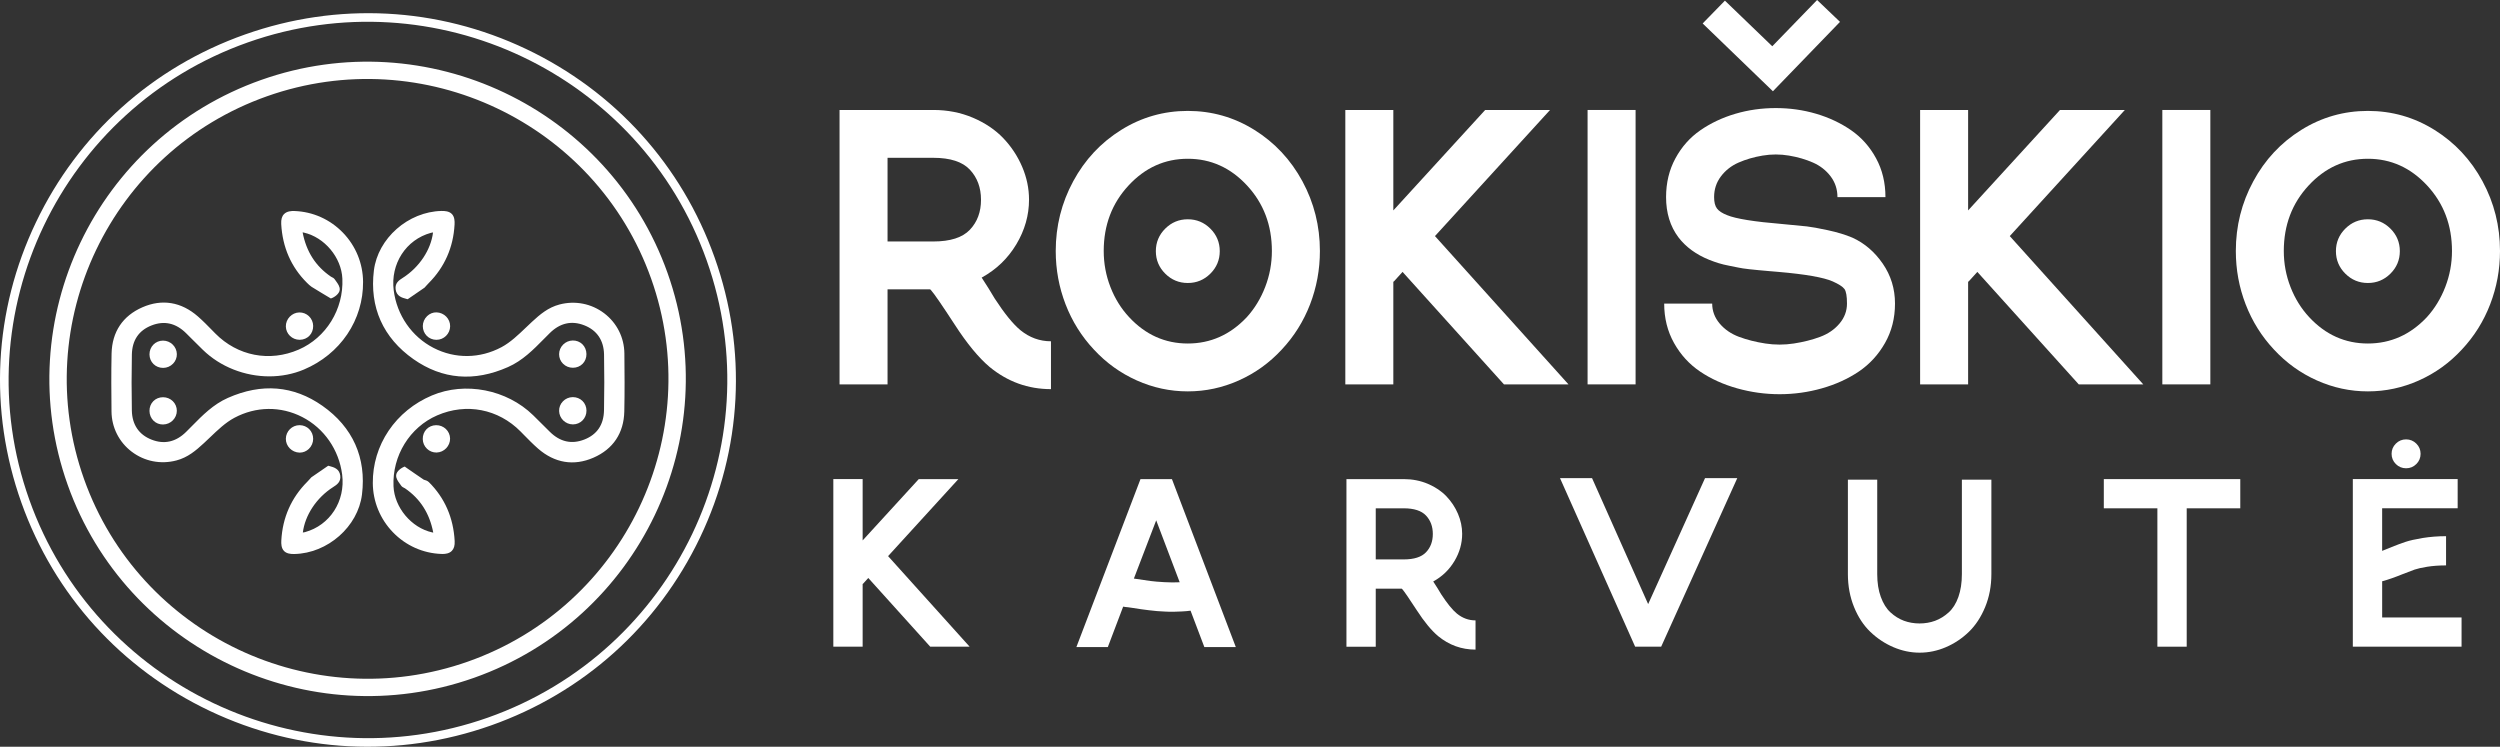 <?xml version="1.0" encoding="UTF-8"?>
<svg xmlns="http://www.w3.org/2000/svg" width="154" height="46" viewBox="0 0 154 46" fill="none">
  <rect x="0" y="0" width="154" height="46" fill="#333333" stroke="none"/>
  <path d="M51.716 6.774H57.493C58.367 6.774 59.18 6.933 59.931 7.252C60.681 7.571 61.305 7.991 61.802 8.511C62.298 9.031 62.686 9.621 62.967 10.278C63.247 10.935 63.388 11.609 63.388 12.298C63.388 13.261 63.127 14.179 62.605 15.051C62.082 15.923 61.372 16.606 60.471 17.1C60.575 17.257 60.718 17.481 60.902 17.774C61.084 18.067 61.209 18.272 61.274 18.389C61.874 19.312 62.403 19.963 62.86 20.341C63.422 20.796 64.047 21.023 64.74 21.023V23.971C63.33 23.971 62.07 23.516 60.96 22.605C60.281 22.031 59.562 21.16 58.806 19.989C58.035 18.805 57.553 18.102 57.356 17.881C57.343 17.867 57.324 17.848 57.297 17.822H54.673V23.677H51.716V6.774ZM54.673 14.875H57.493C58.537 14.875 59.288 14.634 59.745 14.152C60.201 13.671 60.43 13.056 60.43 12.307C60.43 11.559 60.201 10.941 59.745 10.453C59.288 9.965 58.537 9.721 57.493 9.721H54.673V14.875Z" fill="white"></path>
  <path d="M69.066 8.003C70.318 7.223 71.686 6.832 73.168 6.832C74.65 6.832 76.018 7.222 77.272 8.003C78.524 8.785 79.51 9.839 80.229 11.166C80.946 12.493 81.306 13.924 81.306 15.461C81.306 16.606 81.103 17.702 80.7 18.75C80.295 19.797 79.714 20.724 78.957 21.532C78.199 22.352 77.317 22.986 76.312 23.435C75.307 23.884 74.259 24.109 73.169 24.109C72.079 24.109 71.032 23.884 70.027 23.435C69.022 22.986 68.14 22.352 67.383 21.532C66.626 20.725 66.045 19.797 65.64 18.75C65.236 17.702 65.033 16.606 65.033 15.461C65.033 13.925 65.392 12.494 66.11 11.166C66.827 9.839 67.813 8.784 69.066 8.003ZM76.821 11.429C75.803 10.329 74.585 9.78 73.168 9.78C71.752 9.78 70.534 10.329 69.516 11.429C68.498 12.528 67.989 13.873 67.989 15.46C67.989 16.228 68.126 16.967 68.4 17.675C68.674 18.384 69.059 19.006 69.556 19.539C70.561 20.619 71.765 21.16 73.168 21.16C74.572 21.16 75.783 20.619 76.802 19.539C77.285 19.006 77.663 18.385 77.937 17.675C78.211 16.965 78.348 16.227 78.348 15.46C78.348 13.873 77.839 12.529 76.821 11.429ZM71.778 16.856C71.393 16.472 71.2 16.01 71.2 15.47C71.2 14.93 71.393 14.468 71.778 14.084C72.163 13.7 72.626 13.508 73.168 13.508C73.71 13.508 74.174 13.7 74.559 14.084C74.944 14.468 75.137 14.93 75.137 15.47C75.137 16.01 74.944 16.472 74.559 16.856C74.174 17.24 73.71 17.432 73.168 17.432C72.627 17.432 72.163 17.24 71.778 16.856Z" fill="white"></path>
  <path d="M91.487 6.774H95.483L88.394 14.543L96.619 23.678H92.644L86.397 16.749L85.848 17.354L85.829 17.335V23.68H82.872V6.774H85.829V12.962L91.487 6.774Z" fill="white"></path>
  <path d="M97.795 6.774H100.752V23.678H97.795V6.774Z" fill="white"></path>
  <path d="M106.9 7.008C107.696 6.773 108.526 6.657 109.387 6.657C110.249 6.657 111.078 6.773 111.875 7.008C112.671 7.243 113.388 7.581 114.029 8.023C114.668 8.466 115.181 9.041 115.566 9.751C115.951 10.46 116.144 11.257 116.144 12.142H113.187C113.187 11.66 113.046 11.234 112.766 10.863C112.485 10.492 112.122 10.209 111.679 10.014C111.235 9.819 110.742 9.675 110.201 9.584C109.659 9.493 109.117 9.493 108.575 9.584C108.033 9.675 107.54 9.819 107.097 10.014C106.652 10.209 106.291 10.492 106.01 10.863C105.729 11.234 105.589 11.661 105.589 12.142C105.589 12.453 105.647 12.688 105.766 12.845C105.883 13.001 106.092 13.137 106.392 13.254C106.928 13.476 108.063 13.658 109.8 13.801C110.518 13.866 111.022 13.915 111.308 13.947C111.595 13.98 112.026 14.058 112.601 14.182C113.174 14.306 113.678 14.458 114.108 14.64C114.852 14.978 115.475 15.512 115.978 16.24C116.48 16.969 116.732 17.789 116.732 18.7C116.732 19.599 116.526 20.409 116.115 21.131C115.705 21.853 115.165 22.439 114.5 22.888C113.834 23.337 113.077 23.681 112.227 23.922C111.378 24.163 110.511 24.283 109.623 24.283C108.735 24.283 107.863 24.162 107.008 23.922C106.153 23.681 105.392 23.337 104.727 22.888C104.061 22.439 103.526 21.853 103.121 21.131C102.717 20.409 102.514 19.599 102.514 18.7H105.471C105.471 19.156 105.624 19.566 105.931 19.93C106.238 20.294 106.636 20.567 107.125 20.75C107.615 20.932 108.154 21.069 108.741 21.159C109.328 21.25 109.916 21.25 110.504 21.159C111.091 21.068 111.63 20.932 112.119 20.75C112.609 20.568 113.007 20.295 113.314 19.93C113.621 19.566 113.774 19.156 113.774 18.7C113.774 18.245 113.722 17.945 113.617 17.802C113.512 17.659 113.271 17.503 112.892 17.334C112.33 17.087 111.214 16.892 109.543 16.748C109.517 16.748 109.328 16.732 108.976 16.7C108.623 16.667 108.405 16.648 108.319 16.641C108.235 16.635 108.045 16.615 107.751 16.583C107.458 16.55 107.239 16.518 107.095 16.485C106.951 16.453 106.758 16.414 106.517 16.369C106.275 16.323 106.06 16.271 105.871 16.212C105.681 16.153 105.488 16.085 105.293 16.007C104.483 15.682 103.85 15.219 103.393 14.621C102.884 13.944 102.63 13.118 102.63 12.142C102.63 11.256 102.823 10.46 103.208 9.751C103.593 9.041 104.105 8.465 104.745 8.023C105.385 7.581 106.104 7.243 106.9 7.008ZM109.211 5.622L113.344 1.347L111.934 0L109.172 2.85L106.255 0.04L104.884 1.445L109.211 5.622Z" fill="white"></path>
  <path d="M126.896 6.774H130.891L123.802 14.543L132.026 23.678H128.051L121.804 16.749L121.255 17.354L121.236 17.335V23.68H118.279V6.774H121.236V12.962L126.896 6.774Z" fill="white"></path>
  <path d="M133.2 6.774H136.157V23.678H133.2V6.774Z" fill="white"></path>
  <path d="M141.759 8.003C143.012 7.223 144.38 6.832 145.862 6.832C147.343 6.832 148.711 7.222 149.965 8.003C151.218 8.785 152.204 9.839 152.923 11.166C153.64 12.493 154 13.924 154 15.461C154 16.606 153.797 17.702 153.393 18.75C152.989 19.797 152.408 20.724 151.65 21.532C150.893 22.352 150.011 22.986 149.006 23.435C148.001 23.884 146.953 24.109 145.863 24.109C144.773 24.109 143.726 23.884 142.721 23.435C141.715 22.986 140.834 22.352 140.076 21.532C139.319 20.725 138.738 19.797 138.333 18.75C137.928 17.702 137.727 16.606 137.727 15.461C137.727 13.925 138.085 12.494 138.804 11.166C139.52 9.839 140.505 8.784 141.759 8.003ZM149.514 11.429C148.495 10.329 147.278 9.78 145.861 9.78C144.444 9.78 143.227 10.329 142.209 11.429C141.19 12.528 140.682 13.873 140.682 15.46C140.682 16.228 140.818 16.967 141.093 17.675C141.367 18.384 141.752 19.006 142.248 19.539C143.253 20.619 144.458 21.16 145.861 21.16C147.264 21.16 148.476 20.619 149.494 19.539C149.978 19.006 150.356 18.385 150.63 17.675C150.904 16.965 151.042 16.227 151.042 15.46C151.042 13.873 150.532 12.529 149.514 11.429ZM144.471 16.856C144.085 16.472 143.893 16.01 143.893 15.47C143.893 14.93 144.085 14.468 144.471 14.084C144.856 13.7 145.319 13.508 145.861 13.508C146.403 13.508 146.866 13.7 147.252 14.084C147.637 14.468 147.83 14.93 147.83 15.47C147.83 16.01 147.637 16.472 147.252 16.856C146.866 17.24 146.403 17.432 145.861 17.432C145.32 17.432 144.856 17.24 144.471 16.856Z" fill="white"></path>
  <path d="M56.596 29.513H59.036L54.706 34.257L59.729 39.835H57.301L53.486 35.603L53.151 35.973L53.139 35.961V39.835H51.333V29.512H53.139V33.29L56.596 29.513Z" fill="white"></path>
  <path d="M70.254 29.513H72.191L76.126 39.86H74.188L73.339 37.618C73.164 37.642 72.98 37.658 72.789 37.666C72.597 37.674 72.43 37.68 72.286 37.684C72.142 37.688 71.963 37.684 71.748 37.672C71.533 37.66 71.373 37.65 71.27 37.643C71.166 37.635 70.997 37.617 70.761 37.589C70.526 37.56 70.373 37.541 70.3 37.529C70.229 37.517 70.061 37.491 69.798 37.452C69.535 37.412 69.379 37.392 69.331 37.392C69.283 37.384 69.235 37.376 69.187 37.368L68.242 39.86H66.305L70.254 29.513ZM72.669 35.867L71.222 32.052L69.847 35.64C70.31 35.711 70.65 35.761 70.869 35.789C71.088 35.818 71.372 35.841 71.718 35.861C72.066 35.881 72.382 35.883 72.669 35.867Z" fill="white"></path>
  <path d="M82.941 29.513H86.469C87.003 29.513 87.5 29.61 87.959 29.805C88.417 30 88.797 30.256 89.1 30.574C89.403 30.892 89.641 31.251 89.812 31.653C89.983 32.054 90.069 32.466 90.069 32.886C90.069 33.475 89.91 34.035 89.591 34.567C89.272 35.099 88.837 35.517 88.287 35.819C88.35 35.914 88.438 36.051 88.55 36.23C88.661 36.409 88.737 36.534 88.777 36.606C89.144 37.17 89.466 37.568 89.746 37.798C90.088 38.077 90.471 38.216 90.893 38.216V40.016C90.032 40.016 89.263 39.738 88.585 39.182C88.171 38.833 87.732 38.3 87.269 37.585C86.799 36.861 86.504 36.432 86.385 36.297C86.376 36.289 86.364 36.278 86.349 36.262H84.746V39.839H82.941V29.513ZM84.746 34.46H86.468C87.106 34.46 87.564 34.313 87.843 34.019C88.123 33.726 88.262 33.35 88.262 32.892C88.262 32.435 88.123 32.058 87.843 31.759C87.564 31.462 87.106 31.312 86.468 31.312H84.746V34.46Z" fill="white"></path>
  <path d="M96.096 29.453H98.07L101.526 37.213L105.03 29.453H107.016L102.328 39.836H100.725L96.096 29.453Z" fill="white"></path>
  <path d="M115.637 29.548V35.365C115.637 35.898 115.71 36.366 115.858 36.771C116.006 37.177 116.204 37.495 116.456 37.725C116.708 37.956 116.982 38.127 117.282 38.239C117.581 38.349 117.902 38.405 118.244 38.405C118.587 38.405 118.908 38.349 119.207 38.239C119.505 38.127 119.783 37.956 120.038 37.725C120.293 37.495 120.493 37.177 120.637 36.771C120.78 36.366 120.852 35.898 120.852 35.365V29.548H122.669V35.365C122.669 36.097 122.542 36.771 122.287 37.391C122.032 38.011 121.697 38.521 121.282 38.922C120.867 39.324 120.397 39.638 119.871 39.864C119.345 40.091 118.805 40.204 118.25 40.204C117.696 40.204 117.157 40.09 116.63 39.864C116.104 39.638 115.631 39.324 115.213 38.922C114.794 38.521 114.459 38.011 114.208 37.391C113.957 36.771 113.83 36.096 113.83 35.365V29.548H115.637Z" fill="white"></path>
  <path d="M129.595 29.513H138.001V31.312H134.701V39.836H132.895V31.312H129.595V29.513Z" fill="white"></path>
  <path d="M150.677 33.029V34.829C150.246 34.829 149.859 34.857 149.517 34.912C149.174 34.968 148.916 35.026 148.745 35.085C148.574 35.145 148.328 35.238 148.009 35.365C147.498 35.572 147.076 35.719 146.741 35.806V38.036H151.632V39.835H144.934V29.512H151.392V31.311H146.74V33.934C146.819 33.902 147.017 33.823 147.332 33.695C147.647 33.568 147.93 33.462 148.181 33.379C148.432 33.295 148.785 33.216 149.239 33.14C149.696 33.067 150.174 33.029 150.677 33.029Z" fill="white"></path>
  <path d="M147.584 28.585C147.41 28.411 147.322 28.201 147.322 27.956C147.322 27.711 147.41 27.5 147.584 27.327C147.759 27.152 147.97 27.066 148.215 27.066C148.461 27.066 148.671 27.153 148.846 27.327C149.021 27.5 149.108 27.711 149.108 27.956C149.108 28.201 149.021 28.411 148.846 28.585C148.671 28.759 148.461 28.846 148.215 28.846C147.97 28.846 147.759 28.759 147.584 28.585Z" fill="white"></path>
  <path d="M20.324 18.2C20.489 18.152 20.719 17.975 20.732 17.84C20.747 17.676 20.572 17.488 20.462 17.322C20.424 17.265 20.334 17.243 20.272 17.201C19.196 16.464 18.606 15.436 18.405 14.099C18.563 14.116 18.662 14.117 18.757 14.138C20.125 14.446 21.223 15.759 21.284 17.159C21.369 19.13 20.251 20.944 18.477 21.713C16.611 22.522 14.548 22.121 13.122 20.676C12.775 20.325 12.435 19.965 12.064 19.641C11.109 18.805 10.017 18.597 8.851 19.106C7.701 19.607 7.095 20.529 7.066 21.783C7.04 22.97 7.05 24.158 7.062 25.346C7.081 27.291 8.929 28.674 10.815 28.177C11.468 28.005 11.948 27.599 12.428 27.155C13.037 26.592 13.625 25.951 14.342 25.567C17.308 23.983 20.843 25.872 21.269 29.21C21.49 30.945 20.472 32.52 18.834 32.967C18.71 33.001 18.578 33.005 18.441 33.023C18.494 31.819 19.279 30.567 20.408 29.846C20.606 29.719 20.803 29.604 20.766 29.323C20.726 29.024 20.493 28.964 20.253 28.9L19.308 29.549C19.198 29.669 19.134 29.744 19.064 29.814C18.101 30.78 17.596 31.946 17.523 33.302C17.496 33.793 17.643 33.944 18.133 33.933C20.075 33.891 21.868 32.347 22.104 30.44C22.378 28.223 21.557 26.426 19.744 25.154C17.989 23.923 16.078 23.819 14.115 24.688C13.088 25.143 12.374 25.977 11.602 26.74C10.932 27.402 10.143 27.605 9.268 27.264C8.389 26.922 7.943 26.225 7.926 25.291C7.904 24.142 7.905 22.991 7.927 21.842C7.946 20.91 8.384 20.21 9.265 19.866C10.142 19.523 10.932 19.726 11.6 20.389C11.941 20.727 12.28 21.069 12.624 21.405C14.198 22.943 16.665 23.424 18.652 22.582C20.818 21.663 22.184 19.639 22.17 17.367C22.155 15.122 20.367 13.273 18.133 13.193C17.669 13.176 17.493 13.342 17.517 13.787C17.589 15.14 18.075 16.317 19.041 17.28C19.125 17.364 19.279 17.379 19.4 17.426" fill="white"></path>
  <path d="M18.085 34.127C17.885 34.127 17.651 34.1 17.496 33.941C17.327 33.766 17.318 33.502 17.329 33.292C17.406 31.88 17.943 30.664 18.927 29.678C18.969 29.635 19.011 29.589 19.064 29.53C19.094 29.497 19.127 29.46 19.165 29.418L19.18 29.402L20.217 28.689L20.304 28.712C20.559 28.78 20.903 28.871 20.96 29.298C21.012 29.692 20.735 29.868 20.533 29.997L20.515 30.009C19.497 30.659 18.787 31.736 18.655 32.804C18.701 32.798 18.744 32.791 18.784 32.78C20.322 32.36 21.286 30.869 21.077 29.234C20.882 27.705 19.964 26.38 18.621 25.69C17.295 25.008 15.769 25.026 14.436 25.738C13.889 26.03 13.405 26.494 12.937 26.942C12.814 27.059 12.687 27.18 12.561 27.297C12.066 27.755 11.564 28.181 10.866 28.364C9.902 28.618 8.897 28.421 8.11 27.822C7.331 27.23 6.878 26.328 6.869 25.347C6.858 24.242 6.846 22.99 6.873 21.778C6.903 20.443 7.561 19.457 8.774 18.928C9.984 18.4 11.167 18.596 12.194 19.495C12.5 19.763 12.788 20.057 13.067 20.342C13.132 20.408 13.196 20.474 13.261 20.54C14.636 21.932 16.605 22.314 18.401 21.535C20.091 20.802 21.172 19.047 21.09 17.167C21.034 15.861 19.99 14.614 18.715 14.327C18.692 14.322 18.668 14.318 18.641 14.315C18.871 15.503 19.443 16.397 20.383 17.04C20.394 17.048 20.414 17.057 20.433 17.067C20.492 17.095 20.573 17.134 20.626 17.216C20.649 17.25 20.675 17.287 20.702 17.323C20.816 17.48 20.945 17.658 20.927 17.858C20.904 18.101 20.589 18.325 20.38 18.386L20.27 18.014C20.381 17.982 20.517 17.868 20.539 17.817C20.538 17.759 20.444 17.629 20.387 17.55C20.359 17.512 20.332 17.475 20.307 17.438C20.297 17.432 20.277 17.422 20.263 17.416C20.233 17.401 20.198 17.384 20.163 17.36C19.065 16.608 18.427 15.551 18.214 14.127L18.177 13.879L18.427 13.906C18.481 13.912 18.527 13.916 18.569 13.919C18.654 13.926 18.726 13.932 18.801 13.949C20.263 14.277 21.414 15.653 21.479 17.15C21.568 19.189 20.393 21.095 18.556 21.891C16.609 22.735 14.475 22.321 12.984 20.812C12.919 20.746 12.854 20.679 12.788 20.613C12.515 20.334 12.232 20.045 11.937 19.787C11.019 18.983 10.007 18.814 8.93 19.283C7.85 19.754 7.289 20.596 7.262 21.787C7.235 22.993 7.247 24.242 7.258 25.344C7.266 26.204 7.663 26.995 8.346 27.514C9.037 28.039 9.919 28.213 10.767 27.99C11.378 27.829 11.839 27.436 12.297 27.013C12.42 26.898 12.546 26.778 12.667 26.662C13.154 26.196 13.658 25.714 14.252 25.396C15.7 24.623 17.358 24.604 18.799 25.345C20.256 26.094 21.252 27.529 21.463 29.185C21.697 31.013 20.613 32.683 18.887 33.154C18.787 33.181 18.688 33.191 18.593 33.201C18.552 33.205 18.511 33.21 18.469 33.215L18.237 33.247L18.248 33.015C18.304 31.752 19.111 30.444 20.305 29.682L20.324 29.67C20.528 29.54 20.592 29.486 20.574 29.349C20.556 29.211 20.483 29.166 20.29 29.111L19.438 29.696C19.406 29.731 19.378 29.761 19.353 29.789C19.297 29.852 19.252 29.902 19.203 29.951C18.288 30.868 17.789 31.999 17.718 33.313C17.708 33.501 17.727 33.621 17.776 33.671C17.823 33.72 17.943 33.743 18.13 33.739C19.994 33.698 21.69 32.208 21.912 30.416C22.177 28.276 21.41 26.559 19.633 25.312C17.978 24.151 16.148 24 14.195 24.865C13.365 25.232 12.754 25.852 12.108 26.508C11.986 26.632 11.864 26.756 11.741 26.878C11.001 27.608 10.122 27.804 9.198 27.445C8.259 27.079 7.752 26.335 7.733 25.294C7.711 24.142 7.712 22.98 7.734 21.838C7.755 20.795 8.26 20.05 9.196 19.685C10.121 19.323 11.001 19.519 11.738 20.251C11.851 20.362 11.963 20.474 12.075 20.586C12.299 20.81 12.531 21.041 12.761 21.266C14.275 22.746 16.667 23.213 18.577 22.403C20.656 21.522 21.991 19.546 21.976 17.368C21.962 15.212 20.272 13.463 18.128 13.386C17.948 13.38 17.829 13.404 17.775 13.459C17.725 13.51 17.704 13.617 17.712 13.776C17.783 15.11 18.277 16.243 19.18 17.142C19.202 17.164 19.277 17.185 19.332 17.201C20.634 17.567 21.122 18.158 20.349 18.122L20.38 18.386C20.35 18.375 19.292 17.732 19.195 17.669C19.102 17.608 18.998 17.51 18.905 17.417C17.932 16.447 17.4 15.229 17.323 13.797C17.309 13.517 17.364 13.323 17.498 13.187C17.678 13.004 17.951 12.992 18.142 12.999C19.272 13.039 20.332 13.513 21.125 14.333C21.918 15.153 22.358 16.23 22.365 17.366C22.373 18.519 22.036 19.634 21.392 20.59C20.748 21.544 19.827 22.295 18.729 22.76C18.055 23.046 17.326 23.183 16.592 23.184C15.093 23.184 13.579 22.608 12.489 21.543C12.257 21.317 12.024 21.084 11.799 20.86C11.688 20.748 11.576 20.637 11.464 20.526C10.835 19.902 10.12 19.74 9.338 20.046C8.549 20.354 8.14 20.959 8.123 21.845C8.101 22.982 8.1 24.14 8.122 25.287C8.138 26.158 8.559 26.779 9.34 27.083C10.12 27.388 10.836 27.226 11.467 26.602C11.589 26.482 11.71 26.359 11.83 26.237C12.474 25.583 13.139 24.908 14.037 24.511C16.124 23.587 18.082 23.75 19.857 24.995C21.734 26.312 22.578 28.203 22.298 30.463C22.053 32.439 20.188 34.082 18.139 34.127C18.121 34.127 18.103 34.127 18.085 34.127Z" fill="white"></path>
  <path d="M18.463 20.737C18.1 20.743 17.805 20.463 17.799 20.107C17.793 19.753 18.084 19.448 18.436 19.441C18.794 19.433 19.087 19.718 19.093 20.078C19.099 20.45 18.831 20.731 18.463 20.737Z" fill="white"></path>
  <path d="M18.454 19.634C18.45 19.634 18.447 19.634 18.444 19.634C18.197 19.64 17.992 19.854 17.997 20.103C18.002 20.354 18.207 20.546 18.463 20.543C18.722 20.539 18.906 20.345 18.902 20.081C18.9 19.957 18.85 19.843 18.762 19.758C18.679 19.678 18.569 19.634 18.454 19.634ZM18.455 20.931C17.995 20.931 17.616 20.565 17.608 20.11C17.6 19.652 17.978 19.256 18.435 19.246C18.659 19.242 18.871 19.324 19.032 19.479C19.195 19.635 19.287 19.847 19.291 20.075C19.299 20.555 18.946 20.923 18.47 20.931C18.465 20.931 18.46 20.931 18.455 20.931Z" fill="white"></path>
  <path d="M17.799 27.029C17.803 26.671 18.094 26.381 18.451 26.383C18.813 26.384 19.095 26.67 19.093 27.036C19.092 27.395 18.791 27.698 18.447 27.686C18.084 27.675 17.795 27.382 17.799 27.029Z" fill="white"></path>
  <path d="M18.452 26.578C18.203 26.578 18 26.781 17.997 27.032C17.994 27.278 18.201 27.485 18.457 27.493C18.565 27.497 18.671 27.454 18.756 27.372C18.849 27.283 18.902 27.161 18.902 27.036C18.903 26.776 18.71 26.579 18.454 26.578H18.452ZM18.469 27.881C18.461 27.881 18.452 27.881 18.444 27.881C17.978 27.866 17.603 27.483 17.608 27.028C17.613 26.565 17.991 26.19 18.452 26.19H18.455C18.926 26.192 19.293 26.564 19.291 27.037C19.29 27.266 19.194 27.49 19.026 27.651C18.871 27.8 18.674 27.881 18.469 27.881Z" fill="white"></path>
  <path d="M10.699 21.811C10.707 22.164 10.415 22.46 10.055 22.465C9.688 22.47 9.404 22.193 9.403 21.827C9.401 21.457 9.675 21.175 10.039 21.173C10.396 21.17 10.692 21.456 10.699 21.811Z" fill="white"></path>
  <path d="M10.043 21.37H10.04C9.783 21.371 9.596 21.565 9.597 21.829C9.598 21.954 9.644 22.067 9.728 22.149C9.812 22.232 9.928 22.276 10.053 22.274C10.177 22.272 10.293 22.222 10.38 22.133C10.463 22.046 10.508 21.935 10.505 21.818C10.5 21.57 10.293 21.37 10.043 21.37ZM10.046 22.662C9.82 22.662 9.611 22.578 9.455 22.426C9.297 22.271 9.209 22.06 9.208 21.831C9.206 21.358 9.571 20.985 10.037 20.982H10.043C10.503 20.982 10.884 21.352 10.894 21.81C10.899 22.03 10.816 22.241 10.66 22.402C10.5 22.566 10.287 22.659 10.058 22.662C10.054 22.662 10.05 22.662 10.046 22.662Z" fill="white"></path>
  <path d="M10.048 25.955C9.683 25.96 9.407 25.685 9.403 25.311C9.398 24.941 9.672 24.663 10.042 24.663C10.407 24.662 10.698 24.947 10.698 25.303C10.698 25.657 10.406 25.949 10.048 25.955Z" fill="white"></path>
  <path d="M10.043 24.857C9.917 24.857 9.802 24.902 9.721 24.984C9.64 25.066 9.596 25.181 9.597 25.308C9.599 25.441 9.647 25.56 9.732 25.642C9.814 25.722 9.925 25.763 10.046 25.761C10.298 25.757 10.504 25.551 10.504 25.302C10.504 25.185 10.458 25.074 10.375 24.991C10.288 24.904 10.17 24.857 10.043 24.857ZM10.038 26.149C9.818 26.149 9.613 26.068 9.461 25.92C9.301 25.765 9.211 25.55 9.208 25.313C9.205 25.082 9.289 24.868 9.444 24.712C9.599 24.555 9.811 24.469 10.042 24.469H10.043C10.274 24.469 10.49 24.557 10.65 24.717C10.807 24.873 10.893 25.081 10.893 25.303C10.892 25.762 10.515 26.142 10.052 26.148C10.047 26.149 10.042 26.149 10.038 26.149Z" fill="white"></path>
  <path d="M25.01 28.925C24.845 28.974 24.615 29.15 24.603 29.285C24.587 29.449 24.762 29.637 24.872 29.803C24.91 29.86 25 29.882 25.062 29.924C26.138 30.661 26.728 31.689 26.929 33.026C26.771 33.009 26.672 33.008 26.577 32.987C25.209 32.679 24.111 31.366 24.05 29.967C23.965 27.995 25.083 26.181 26.857 25.412C28.723 24.603 30.786 25.004 32.212 26.449C32.559 26.8 32.899 27.16 33.27 27.484C34.225 28.32 35.317 28.528 36.483 28.019C37.633 27.518 38.239 26.596 38.268 25.342C38.294 24.155 38.284 22.967 38.272 21.779C38.253 19.834 36.405 18.451 34.519 18.948C33.866 19.12 33.386 19.526 32.906 19.97C32.297 20.533 31.709 21.174 30.991 21.558C28.026 23.142 24.491 21.253 24.065 17.915C23.844 16.18 24.862 14.605 26.5 14.158C26.624 14.124 26.756 14.12 26.893 14.102C26.84 15.306 26.055 16.558 24.926 17.279C24.728 17.406 24.531 17.521 24.568 17.802C24.608 18.101 24.841 18.161 25.081 18.225L26.026 17.576C26.136 17.456 26.201 17.381 26.27 17.311C27.233 16.345 27.738 15.179 27.811 13.823C27.838 13.332 27.691 13.181 27.201 13.192C25.259 13.234 23.466 14.777 23.23 16.685C22.956 18.902 23.777 20.699 25.59 21.971C27.345 23.202 29.256 23.306 31.219 22.437C32.247 21.983 32.959 21.148 33.732 20.385C34.402 19.723 35.191 19.52 36.066 19.861C36.946 20.203 37.391 20.901 37.408 21.834C37.43 22.984 37.429 24.134 37.407 25.283C37.389 26.215 36.95 26.915 36.069 27.259C35.192 27.602 34.402 27.399 33.734 26.736C33.393 26.398 33.054 26.056 32.71 25.72C31.136 24.182 28.669 23.701 26.682 24.543C24.516 25.462 23.15 27.486 23.164 29.758C23.179 32.003 24.968 33.853 27.201 33.932C27.665 33.949 27.841 33.783 27.817 33.339C27.745 31.985 27.259 30.808 26.293 29.845C26.209 29.761 26.056 29.746 25.934 29.699" fill="white"></path>
  <path d="M27.261 34.125C27.236 34.125 27.212 34.124 27.189 34.123C26.058 34.083 24.998 33.609 24.206 32.789C23.413 31.969 22.972 30.892 22.965 29.756C22.957 28.602 23.294 27.488 23.939 26.532C24.583 25.578 25.503 24.827 26.601 24.362C28.652 23.492 31.218 23.993 32.842 25.579C33.073 25.805 33.305 26.037 33.53 26.261C33.642 26.373 33.754 26.485 33.867 26.596C34.495 27.22 35.211 27.381 35.992 27.076C36.781 26.768 37.19 26.162 37.207 25.276C37.23 24.14 37.23 22.982 37.209 21.835C37.192 20.964 36.771 20.343 35.99 20.038C35.21 19.734 34.495 19.896 33.864 20.52C33.741 20.64 33.621 20.763 33.5 20.885C32.856 21.538 32.191 22.214 31.293 22.611C29.206 23.535 27.248 23.372 25.473 22.127C23.596 20.81 22.752 18.919 23.032 16.659C23.277 14.683 25.143 13.04 27.192 12.995C27.402 12.991 27.665 13.008 27.834 13.181C28.003 13.355 28.012 13.62 28.001 13.83C27.925 15.242 27.387 16.458 26.404 17.444C26.361 17.486 26.32 17.533 26.267 17.591C26.237 17.624 26.204 17.661 26.165 17.704L26.15 17.72L25.113 18.432L25.026 18.409C24.771 18.342 24.427 18.251 24.371 17.824C24.318 17.43 24.595 17.254 24.797 17.125L24.816 17.113C25.833 16.463 26.544 15.386 26.675 14.318C26.629 14.324 26.586 14.331 26.546 14.342C25.009 14.762 24.044 16.253 24.253 17.888C24.448 19.417 25.366 20.742 26.709 21.432C28.035 22.114 29.561 22.096 30.895 21.384C31.442 21.091 31.925 20.628 32.394 20.18C32.516 20.063 32.643 19.941 32.769 19.825C33.264 19.367 33.766 18.941 34.464 18.757C35.429 18.503 36.433 18.701 37.22 19.299C38 19.892 38.452 20.794 38.462 21.775C38.473 22.934 38.484 24.134 38.457 25.344C38.427 26.679 37.77 27.665 36.556 28.194C35.346 28.721 34.164 28.526 33.136 27.627C32.83 27.358 32.542 27.064 32.263 26.78C32.199 26.714 32.134 26.648 32.069 26.582C30.694 25.19 28.725 24.808 26.93 25.587C25.239 26.319 24.158 28.075 24.24 29.955C24.297 31.261 25.34 32.508 26.615 32.794C26.638 32.8 26.662 32.803 26.689 32.807C26.459 31.618 25.887 30.725 24.947 30.081C24.936 30.074 24.916 30.064 24.897 30.055C24.838 30.027 24.758 29.988 24.704 29.906C24.681 29.871 24.655 29.835 24.628 29.799C24.514 29.642 24.385 29.464 24.404 29.264C24.427 29.02 24.741 28.797 24.95 28.736L25.06 29.108C24.95 29.14 24.813 29.254 24.791 29.305C24.792 29.362 24.886 29.492 24.944 29.571C24.971 29.609 24.998 29.647 25.023 29.683C25.033 29.69 25.053 29.7 25.067 29.706C25.098 29.721 25.133 29.738 25.167 29.762C26.265 30.513 26.903 31.571 27.116 32.994L27.154 33.243L26.903 33.216C26.849 33.21 26.803 33.206 26.761 33.203C26.677 33.196 26.604 33.19 26.529 33.173C25.068 32.844 23.916 31.468 23.851 29.972C23.762 27.933 24.937 26.027 26.774 25.231C28.721 24.387 30.856 24.801 32.346 26.31C32.411 26.376 32.477 26.442 32.542 26.509C32.815 26.788 33.098 27.077 33.393 27.335C34.312 28.139 35.323 28.308 36.4 27.838C37.48 27.368 38.041 26.526 38.068 25.335C38.095 24.131 38.084 22.935 38.072 21.778C38.064 20.918 37.668 20.127 36.984 19.608C36.293 19.083 35.411 18.909 34.564 19.132C33.952 19.293 33.491 19.686 33.033 20.109C32.91 20.223 32.784 20.343 32.663 20.46C32.176 20.926 31.672 21.408 31.078 21.726C29.63 22.499 27.973 22.518 26.531 21.777C25.074 21.028 24.079 19.593 23.867 17.937C23.634 16.108 24.717 14.439 26.444 13.968C26.543 13.941 26.642 13.931 26.737 13.921C26.778 13.917 26.82 13.912 26.862 13.906L27.093 13.875L27.083 14.107C27.026 15.37 26.219 16.678 25.026 17.44L25.006 17.452C24.802 17.582 24.738 17.636 24.756 17.773C24.774 17.911 24.848 17.956 25.04 18.011L25.893 17.426C25.924 17.391 25.952 17.36 25.978 17.332C26.034 17.269 26.079 17.22 26.128 17.171C27.042 16.254 27.541 15.123 27.612 13.809C27.622 13.621 27.603 13.501 27.555 13.451C27.507 13.402 27.387 13.379 27.2 13.383C25.337 13.423 23.64 14.914 23.418 16.706C23.154 18.846 23.92 20.563 25.697 21.809C27.352 22.971 29.182 23.121 31.135 22.257C31.965 21.89 32.576 21.27 33.222 20.613C33.344 20.49 33.466 20.366 33.59 20.244C34.33 19.513 35.209 19.317 36.132 19.677C37.071 20.043 37.578 20.787 37.597 21.828C37.619 22.979 37.619 24.142 37.596 25.284C37.576 26.327 37.07 27.071 36.135 27.437C35.209 27.799 34.33 27.603 33.592 26.871C33.479 26.759 33.367 26.647 33.255 26.535C33.031 26.312 32.799 26.081 32.569 25.856C31.055 24.377 28.664 23.909 26.753 24.719C24.674 25.6 23.34 27.576 23.354 29.753C23.368 31.91 25.058 33.659 27.203 33.736C27.382 33.742 27.501 33.718 27.555 33.663C27.605 33.612 27.627 33.505 27.618 33.346C27.547 32.012 25.997 30.115 25.094 29.215C25.072 29.194 24.997 29.172 24.942 29.157C24.896 29.144 24.849 29.131 24.802 29.113L24.944 28.751C24.973 28.763 26.066 29.537 26.104 29.548C26.211 29.578 26.332 29.612 26.425 29.705C27.398 30.674 27.93 31.892 28.007 33.325C28.022 33.605 27.966 33.799 27.832 33.935C27.674 34.096 27.443 34.125 27.261 34.125Z" fill="white"></path>
  <path d="M26.872 26.384C27.235 26.378 27.529 26.658 27.536 27.015C27.542 27.369 27.251 27.673 26.899 27.681C26.541 27.689 26.248 27.404 26.242 27.043C26.236 26.671 26.504 26.39 26.872 26.384Z" fill="white"></path>
  <path d="M26.87 26.579C26.611 26.583 26.427 26.777 26.431 27.041C26.433 27.164 26.483 27.279 26.571 27.364C26.657 27.446 26.771 27.49 26.89 27.488C27.136 27.482 27.341 27.268 27.336 27.019C27.332 26.768 27.128 26.575 26.87 26.579ZM26.879 27.876C26.663 27.876 26.458 27.794 26.301 27.643C26.138 27.486 26.046 27.275 26.042 27.047C26.034 26.567 26.387 26.199 26.863 26.191C27.33 26.184 27.717 26.552 27.725 27.012C27.733 27.47 27.355 27.865 26.898 27.875C26.892 27.875 26.886 27.876 26.879 27.876Z" fill="white"></path>
  <path d="M27.532 20.092C27.528 20.451 27.236 20.74 26.88 20.739C26.517 20.737 26.236 20.451 26.237 20.086C26.239 19.727 26.539 19.424 26.884 19.435C27.246 19.447 27.535 19.74 27.532 20.092Z" fill="white"></path>
  <path d="M26.868 19.629C26.764 19.629 26.662 19.672 26.58 19.751C26.488 19.84 26.435 19.962 26.434 20.087C26.433 20.347 26.626 20.544 26.883 20.545C27.129 20.545 27.337 20.342 27.34 20.091C27.342 19.845 27.136 19.638 26.88 19.629C26.876 19.629 26.872 19.629 26.868 19.629ZM26.885 20.933H26.881C26.411 20.931 26.044 20.559 26.045 20.086C26.046 19.857 26.143 19.633 26.31 19.472C26.472 19.317 26.677 19.235 26.893 19.242C27.358 19.257 27.733 19.639 27.729 20.095C27.724 20.558 27.346 20.933 26.885 20.933Z" fill="white"></path>
  <path d="M34.633 25.311C34.625 24.958 34.917 24.662 35.277 24.657C35.645 24.652 35.928 24.929 35.93 25.295C35.931 25.665 35.657 25.947 35.294 25.949C34.936 25.951 34.641 25.666 34.633 25.311Z" fill="white"></path>
  <path d="M34.83 25.306C34.835 25.554 35.042 25.755 35.292 25.755H35.295C35.552 25.753 35.739 25.56 35.737 25.295C35.737 25.171 35.691 25.057 35.607 24.975C35.523 24.893 35.407 24.849 35.282 24.851C35.158 24.852 35.042 24.902 34.955 24.992C34.872 25.078 34.827 25.19 34.83 25.306ZM35.292 26.143C34.832 26.143 34.451 25.773 34.441 25.315C34.436 25.094 34.519 24.884 34.675 24.723C34.834 24.558 35.048 24.466 35.276 24.463C35.281 24.463 35.285 24.463 35.289 24.463C35.515 24.463 35.724 24.546 35.88 24.698C36.038 24.854 36.126 25.065 36.127 25.294C36.128 25.767 35.764 26.14 35.297 26.143H35.292Z" fill="white"></path>
  <path d="M35.284 21.167C35.649 21.162 35.924 21.437 35.929 21.811C35.934 22.181 35.66 22.459 35.29 22.459C34.925 22.46 34.633 22.175 34.634 21.819C34.634 21.465 34.926 21.172 35.284 21.167Z" fill="white"></path>
  <path d="M35.288 21.362C35.035 21.366 34.83 21.571 34.83 21.82C34.829 21.938 34.875 22.049 34.959 22.132C35.045 22.218 35.163 22.266 35.29 22.266C35.416 22.266 35.531 22.221 35.612 22.139C35.694 22.056 35.738 21.941 35.736 21.814C35.734 21.682 35.686 21.563 35.601 21.48C35.519 21.401 35.411 21.36 35.288 21.362ZM35.29 22.654C35.059 22.654 34.844 22.566 34.683 22.406C34.526 22.25 34.44 22.041 34.441 21.82C34.441 21.36 34.819 20.981 35.282 20.974C35.504 20.971 35.717 21.052 35.872 21.202C36.032 21.357 36.122 21.573 36.125 21.809C36.128 22.041 36.044 22.254 35.889 22.411C35.735 22.567 35.522 22.654 35.291 22.654H35.29Z" fill="white"></path>
  <path d="M28.839 40.749C38.47 37.344 43.526 26.764 40.11 17.164C36.694 7.564 26.08 2.524 16.449 5.929C6.818 9.334 1.762 19.914 5.178 29.514C8.594 39.114 19.208 44.154 28.839 40.749ZM16.091 4.924C26.278 1.323 37.505 6.653 41.118 16.807C44.731 26.961 39.383 38.152 29.197 41.754C19.01 45.355 7.783 40.025 4.17 29.87C0.556 19.716 5.904 8.526 16.091 4.924Z" fill="white"></path>
  <path d="M30.066 44.201C41.569 40.134 47.608 27.497 43.528 16.031C39.448 4.565 26.77 -1.455 15.267 2.612C3.764 6.679 -2.275 19.316 1.805 30.782C5.885 42.248 18.563 48.268 30.066 44.201ZM15.094 2.123C20.797 0.107 26.946 0.425 32.409 3.019C37.872 5.613 41.995 10.173 44.018 15.857C46.041 21.542 45.722 27.672 43.119 33.118C40.517 38.563 35.943 42.673 30.24 44.689C24.537 46.705 18.387 46.387 12.924 43.793C7.461 41.199 3.338 36.64 1.315 30.955C-0.708 25.27 -0.389 19.14 2.214 13.695C4.816 8.249 9.39 4.14 15.094 2.123Z" fill="white"></path>
</svg>
